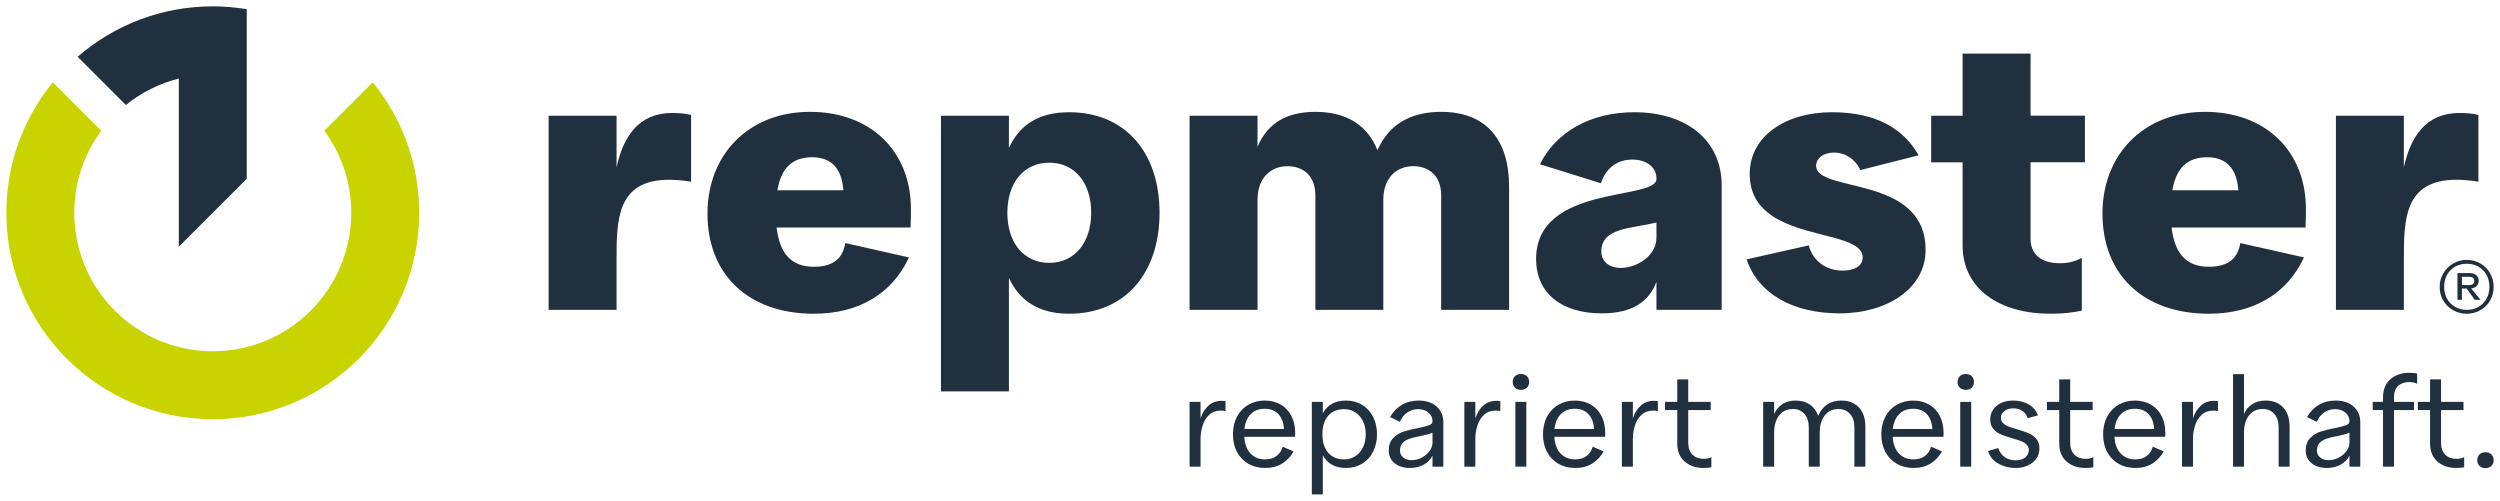 <?xml version="1.0" encoding="UTF-8"?><svg id="Ebene_1" xmlns="http://www.w3.org/2000/svg" viewBox="0 0 1115.779 223.492"><defs><style>.cls-1{fill:#c8d300;}.cls-2{fill:#20303f;}</style></defs><g><path class="cls-2" d="M308.443,51.3v29.799c-3.81-.691-7.803-.861-9.877-.861-23.224,0-23.394,17.849-23.394,35.697v22.35h-30.321V51.639h30.321v23.055c2.949-13.517,9.707-24.268,24.776-24.268,2.78,0,5.714,.183,8.494,.875Z"/><path class="cls-2" d="M406.377,101.544h-59.782c1.383,11.443,6.406,17.51,16.635,17.51,7.972,0,12.826-3.118,14.039-10.568l28.417,6.406c-7.45,16.113-22.35,25.129-42.456,25.129-29.108,0-47.479-17.327-47.479-44.713,0-26.343,18.371-45.39,45.743-45.39,27.203,0,45.052,17.665,45.052,43.316,0,2.596,0,5.376-.169,8.311Zm-59.429-16.635h29.447c-.691-9.877-5.545-14.73-13.856-14.73-9.016,0-13.87,4.854-15.591,14.73Z"/><path class="cls-2" d="M517.518,94.969c0,27.034-15.422,45.052-40.382,45.052-13.856,0-22.18-6.067-26.85-15.944v50.597h-30.321V51.639h30.321v14.392c4.67-10.06,12.995-15.944,26.85-15.944,24.96,0,40.382,17.849,40.382,44.883Zm-30.505,0c0-13.517-7.45-22.364-18.709-22.364s-18.709,8.847-18.709,22.364,7.45,22.35,18.709,22.35,18.709-9.016,18.709-22.35Z"/><path class="cls-2" d="M673.528,83.357v54.929h-30.321v-51.119c0-8.494-5.206-12.995-12.473-12.995-7.111,0-13.348,4.854-13.348,15.069v49.045h-30.321v-51.119c0-8.494-5.206-12.995-12.487-12.995-7.097,0-13.334,4.854-13.334,15.069v49.045h-30.321V51.639h30.321v13.87c4.501-10.568,12.995-15.591,25.82-15.591,14.208,0,23.394,6.236,27.725,17.143,5.023-11.598,14.9-17.143,28.417-17.143,20.275,0,30.321,12.642,30.321,33.44Z"/><path class="cls-2" d="M768.4,82.666v55.62h-29.108v-12.473c-3.118,8.141-9.877,14.039-24.438,14.039-18.187,0-29.277-9.185-29.277-24.268,0-33.44,53.715-25.99,53.715-35.697v-.169c0-5.023-4.332-8.494-10.751-8.494-6.053,0-11.598,3.118-14.025,10.568l-27.217-8.48c7.111-14.392,22.533-23.224,42.117-23.224,23.394,0,38.985,12.642,38.985,32.579Zm-29.108,23.394v-6.758c-11.259,2.765-24.607,2.243-24.607,12.995,0,4.332,3.471,7.281,8.663,7.281,6.758,0,15.944-5.037,15.944-13.517Z"/><path class="cls-2" d="M779.533,115.752l27.725-6.236c1.735,6.758,7.633,11.274,15.083,11.274,5.545,0,9.002-2.258,9.002-5.898,0-13.856-50.428-5.898-50.428-37.249,0-16.819,15.944-27.556,36.741-27.556,19.584,0,31.888,7.281,38.646,19.231l-25.99,6.589c-2.088-4.684-6.589-7.803-11.781-7.803-4.854,0-7.972,2.596-7.972,5.898,0,12.304,48.861,3.81,48.861,37.602,0,16.974-16.988,28.247-38.293,28.247-20.967,0-36.389-8.677-41.595-24.099Z"/><path class="cls-2" d="M906.265,72.436v34.145c0,6.928,4.67,10.907,13.164,10.907,3.471,0,6.589-.691,9.707-2.427v23.577c-4.162,.861-8.141,1.383-14.039,1.383-22.519,0-39.168-10.921-39.168-30.505v-37.08h-14.025v-20.797h14.025V23.913h30.336v27.725h24.254v20.797h-24.254Z"/><path class="cls-2" d="M1028.976,101.544h-59.782c1.383,11.443,6.406,17.51,16.635,17.51,7.972,0,12.826-3.118,14.039-10.568l28.417,6.406c-7.45,16.113-22.35,25.129-42.456,25.129-29.108,0-47.479-17.327-47.479-44.713,0-26.343,18.371-45.39,45.743-45.39,27.203,0,45.052,17.665,45.052,43.316,0,2.596,0,5.376-.169,8.311Zm-59.429-16.635h29.447c-.691-9.877-5.545-14.73-13.856-14.73-9.016,0-13.87,4.854-15.591,14.73Z"/><path class="cls-2" d="M1106.141,51.3v29.799c-3.81-.691-7.803-.861-9.877-.861-23.224,0-23.394,17.849-23.394,35.697v22.35h-30.321V51.639h30.321v23.055c2.949-13.517,9.707-24.268,24.776-24.268,2.78,0,5.714,.183,8.494,.875Z"/></g><path class="cls-2" d="M1098.79,123.544h3.458c.61,0,1.107,.162,1.486,.486s.567,.756,.567,1.297c0,.578-.189,1.037-.567,1.378s-.875,.513-1.486,.513h-3.458v-3.674Zm7.509,1.783c0-1.043-.367-1.88-1.107-2.512-.74-.632-1.718-.945-2.944-.945h-5.456v11.939h1.999v-5.024h2.107l3.62,5.024h2.593l-4.214-5.078c1.043-.108,1.875-.475,2.485-1.107,.61-.632,.918-1.394,.918-2.296m-5.348,12.966c-1.907,0-3.63-.432-5.159-1.297-1.529-.864-2.739-2.069-3.62-3.62-.881-1.55-1.324-3.312-1.324-5.294,0-2.015,.421-3.809,1.27-5.375,.848-1.567,2.037-2.793,3.566-3.674,1.529-.881,3.285-1.324,5.267-1.324,1.945,0,3.684,.432,5.213,1.297,1.529,.864,2.728,2.08,3.593,3.647s1.297,3.36,1.297,5.375c0,1.983-.443,3.755-1.324,5.321-.881,1.567-2.091,2.782-3.62,3.647-1.529,.864-3.252,1.297-5.159,1.297m0-22.312c-2.199,0-4.225,.54-6.078,1.621-1.853,1.08-3.322,2.55-4.403,4.403s-1.621,3.879-1.621,6.078c0,2.231,.54,4.257,1.621,6.078s2.55,3.252,4.403,4.295c1.853,1.043,3.879,1.567,6.078,1.567s4.214-.524,6.051-1.567c1.837-1.043,3.285-2.485,4.349-4.322,1.064-1.837,1.594-3.873,1.594-6.105,0-2.199-.524-4.214-1.567-6.051-1.043-1.837-2.485-3.295-4.322-4.376-1.837-1.08-3.873-1.621-6.105-1.621"/><path class="cls-2" d="M732.302,181.017c-1.569,1.416-2.749,3.321-3.539,5.722v-7.374h-4.896v28.904h4.896v-12.329c0-2.082,.307-4.087,.914-6.017,.614-1.929,1.593-3.521,2.949-4.778,1.357-1.257,3.097-1.888,5.22-1.888,.867,0,1.557,.077,2.064,.236v-4.483c-.625-.077-1.156-.118-1.593-.118-2.436,0-4.442,.708-6.017,2.124Z"/><path class="cls-2" d="M539.359,181.017c-1.575,1.416-2.755,3.321-3.539,5.722v-7.374h-4.896v28.904h4.896v-12.329c0-2.082,.307-4.087,.914-6.017,.608-1.929,1.593-3.521,2.949-4.778,1.357-1.257,3.097-1.888,5.22-1.888,.867,0,1.552,.077,2.065,.236v-4.483c-.631-.077-1.162-.118-1.593-.118-2.436,0-4.442,.708-6.017,2.124Z"/><path class="cls-2" d="M607.932,180.693c-2.106-1.28-4.495-1.917-7.167-1.917-4.92,0-8.376,1.905-10.382,5.722v-5.132h-4.896v41.292h4.896v-17.52c2.006,3.816,5.462,5.722,10.382,5.722,2.672,0,5.061-.637,7.167-1.917,2.1-1.28,3.734-3.056,4.896-5.338,1.156-2.283,1.74-4.878,1.74-7.787s-.584-5.503-1.74-7.786c-1.162-2.283-2.796-4.059-4.896-5.338Zm.384,18.935c-.826,1.71-1.97,3.038-3.421,3.981-1.457,.944-3.109,1.416-4.955,1.416-3.067,0-5.456-.991-7.167-2.979-1.711-1.988-2.566-4.731-2.566-8.229s.855-6.241,2.566-8.229c1.711-1.988,4.1-2.979,7.167-2.979,1.846,0,3.498,.472,4.955,1.416,1.451,.944,2.595,2.271,3.421,3.982,.826,1.71,1.239,3.646,1.239,5.81,0,2.165-.413,4.1-1.239,5.811Z"/><path class="cls-2" d="M709.975,180.575c-2.065-1.197-4.43-1.799-7.108-1.799-2.713,0-5.149,.619-7.314,1.858-2.159,1.239-3.852,2.997-5.073,5.279-1.215,2.283-1.829,4.938-1.829,7.963,0,2.991,.613,5.616,1.829,7.875,1.221,2.259,2.914,4.011,5.073,5.25,2.165,1.239,4.66,1.858,7.491,1.858,2.949,0,5.48-.661,7.58-1.976,2.106-1.315,3.805-3.115,5.102-5.397l-4.896-2.124c-.472,1.77-1.374,3.156-2.713,4.159-1.333,1.003-3.044,1.504-5.132,1.504-2.631,0-4.784-.867-6.459-2.596-1.669-1.729-2.601-4.229-2.802-7.491h22.651c.041-.354,.059-.903,.059-1.652,0-2.908-.561-5.456-1.681-7.639-1.121-2.182-2.713-3.875-4.778-5.073Zm-16.192,10.883c.319-2.831,1.262-5.043,2.832-6.636,1.575-1.593,3.639-2.389,6.194-2.389,2.595,0,4.642,.796,6.135,2.389,1.498,1.593,2.324,3.805,2.477,6.636h-17.637Z"/><path class="cls-2" d="M641.172,181.43c-2.005-1.77-4.684-2.655-8.022-2.655-2.831,0-5.338,.649-7.521,1.947-2.182,1.298-3.923,3.109-5.22,5.427l4.365,2.124c.708-1.728,1.787-3.109,3.244-4.129,1.451-1.021,3.085-1.534,4.896-1.534,1.888,0,3.427,.519,4.631,1.563,1.198,1.044,1.799,2.271,1.799,3.687v.118c0,.826-.501,1.427-1.504,1.799-1.003,.372-2.648,.796-4.926,1.268-2.637,.513-4.831,1.05-6.577,1.623-1.752,.572-3.274,1.534-4.571,2.89-1.298,1.357-1.947,3.197-1.947,5.516,0,2.318,.861,4.2,2.595,5.633,1.728,1.433,4.011,2.153,6.843,2.153,2.318,0,4.354-.483,6.105-1.445,1.746-.961,3.073-2.312,3.981-4.041v4.896h4.837v-19.82c0-2.908-1.003-5.25-3.009-7.02Zm-1.829,16.104c0,1.298-.442,2.554-1.327,3.775s-2.047,2.2-3.48,2.949c-1.439,.749-2.944,1.121-4.512,1.121-1.575,0-2.832-.401-3.775-1.209s-1.416-1.858-1.416-3.156c0-1.416,.401-2.537,1.209-3.362,.802-.826,1.799-1.434,2.979-1.829,1.18-.396,2.772-.785,4.778-1.18,.979-.195,1.976-.425,2.979-.679,1.003-.253,1.858-.542,2.566-.855v4.424Z"/><path class="cls-2" d="M571.596,180.575c-2.065-1.197-4.436-1.799-7.108-1.799-2.713,0-5.15,.619-7.314,1.858s-3.852,2.997-5.073,5.279c-1.221,2.283-1.829,4.938-1.829,7.963,0,2.991,.608,5.616,1.829,7.875,1.221,2.259,2.908,4.011,5.073,5.25s4.66,1.858,7.491,1.858c2.949,0,5.474-.661,7.58-1.976,2.106-1.315,3.805-3.115,5.103-5.397l-4.896-2.124c-.472,1.77-1.375,3.156-2.713,4.159-1.339,1.003-3.05,1.504-5.132,1.504-2.637,0-4.79-.867-6.459-2.596-1.669-1.729-2.607-4.229-2.802-7.491h22.651c.041-.354,.059-.903,.059-1.652,0-2.908-.561-5.456-1.681-7.639-1.121-2.182-2.714-3.875-4.778-5.073Zm-16.192,10.883c.312-2.831,1.256-5.043,2.831-6.636,1.575-1.593,3.64-2.389,6.194-2.389,2.596,0,4.643,.796,6.135,2.389,1.492,1.593,2.318,3.805,2.478,6.636h-17.637Z"/><rect class="cls-2" x="676.328" y="179.365" width="4.896" height="28.904"/><path class="cls-2" d="M661.994,181.017c-1.575,1.416-2.755,3.321-3.539,5.722v-7.374h-4.896v28.904h4.896v-12.329c0-2.082,.301-4.087,.914-6.017,.608-1.929,1.593-3.521,2.949-4.778,1.357-1.257,3.097-1.888,5.22-1.888,.861,0,1.551,.077,2.064,.236v-4.483c-.631-.077-1.162-.118-1.593-.118-2.442,0-4.448,.708-6.017,2.124Z"/><path class="cls-2" d="M678.806,166.919c-1.103,0-1.988,.324-2.654,.973-.673,.649-1.009,1.504-1.009,2.566,0,1.062,.336,1.917,1.009,2.566,.666,.649,1.551,.973,2.654,.973,1.097,0,1.982-.324,2.655-.973,.666-.649,1.003-1.504,1.003-2.566,0-1.062-.336-1.917-1.003-2.566-.673-.649-1.557-.973-2.655-.973Z"/><path class="cls-2" d="M1050.417,181.43c-2.006-1.77-4.678-2.655-8.022-2.655-2.832,0-5.339,.649-7.521,1.947-2.183,1.298-3.923,3.109-5.22,5.427l4.365,2.124c.708-1.728,1.793-3.109,3.244-4.129,1.457-1.021,3.091-1.534,4.896-1.534,1.888,0,3.433,.519,4.631,1.563,1.203,1.044,1.799,2.271,1.799,3.687v.118c0,.826-.501,1.427-1.504,1.799s-2.643,.796-4.926,1.268c-2.631,.513-4.825,1.05-6.577,1.623-1.746,.572-3.274,1.534-4.572,2.89-1.298,1.357-1.947,3.197-1.947,5.516,0,2.318,.867,4.2,2.595,5.633,1.734,1.433,4.011,2.153,6.843,2.153,2.324,0,4.359-.483,6.105-1.445,1.752-.961,3.079-2.312,3.982-4.041v4.896h4.837v-19.82c0-2.908-1.003-5.25-3.008-7.02Zm-1.829,16.104c0,1.298-.442,2.554-1.327,3.775s-2.041,2.2-3.48,2.949c-1.433,.749-2.938,1.121-4.512,1.121-1.569,0-2.831-.401-3.775-1.209s-1.416-1.858-1.416-3.156c0-1.416,.407-2.537,1.209-3.362,.808-.826,1.799-1.434,2.979-1.829,1.18-.396,2.772-.785,4.778-1.18,.985-.195,1.976-.425,2.979-.679,1.003-.253,1.858-.542,2.566-.855v4.424Z"/><path class="cls-2" d="M1011.196,178.776c-2.36,0-4.347,.519-5.958,1.563-1.616,1.044-2.855,2.507-3.716,4.395v-17.755h-4.896v41.291h4.896v-15.337c0-3.026,.726-5.515,2.183-7.462,1.451-1.947,3.539-2.92,6.253-2.92,2.082,0,3.775,.726,5.073,2.183,1.298,1.457,1.947,3.439,1.947,5.958v17.578h4.896v-17.873c0-3.657-.968-6.507-2.89-8.553-1.929-2.047-4.524-3.067-7.786-3.067Z"/><path class="cls-2" d="M760.321,204.789c-2.047,0-3.698-.619-4.955-1.858-1.257-1.239-1.888-3.02-1.888-5.338v-14.57h10.028v-3.657h-10.028v-10.028h-4.896v10.028h-5.486v3.657h5.486v14.924c0,3.462,1.103,6.146,3.303,8.052s4.996,2.861,8.376,2.861c.59,0,1.25-.029,1.976-.088s1.25-.147,1.563-.266v-4.542c-.313,.277-.826,.484-1.534,.62-.708,.136-1.357,.206-1.947,.206Z"/><path class="cls-2" d="M1111.942,202.813c-.667-.649-1.552-.973-2.655-.973s-1.988,.324-2.655,.973-1.003,1.504-1.003,2.566c0,1.062,.336,1.917,1.003,2.566,.666,.648,1.552,.973,2.655,.973s1.988-.325,2.655-.973c.666-.649,1.003-1.504,1.003-2.566,0-1.062-.336-1.917-1.003-2.566Z"/><path class="cls-2" d="M959.965,180.575c-2.065-1.197-4.436-1.799-7.108-1.799-2.714,0-5.156,.619-7.315,1.858-2.165,1.239-3.858,2.997-5.073,5.279-1.221,2.283-1.829,4.938-1.829,7.963,0,2.991,.607,5.616,1.829,7.875,1.215,2.259,2.908,4.011,5.073,5.25,2.159,1.239,4.66,1.858,7.492,1.858,2.949,0,5.474-.661,7.58-1.976,2.1-1.315,3.805-3.115,5.102-5.397l-4.896-2.124c-.472,1.77-1.38,3.156-2.713,4.159-1.339,1.003-3.05,1.504-5.132,1.504-2.637,0-4.79-.867-6.459-2.596-1.675-1.729-2.607-4.229-2.802-7.491h22.651c.035-.354,.059-.903,.059-1.652,0-2.908-.561-5.456-1.681-7.639-1.121-2.182-2.713-3.875-4.778-5.073Zm-16.192,10.883c.313-2.831,1.256-5.043,2.832-6.636,1.569-1.593,3.634-2.389,6.194-2.389,2.595,0,4.636,.796,6.135,2.389,1.492,1.593,2.318,3.805,2.478,6.636h-17.637Z"/><path class="cls-2" d="M982.292,181.017c-1.575,1.416-2.755,3.321-3.539,5.722v-7.374h-4.896v28.904h4.896v-12.329c0-2.082,.301-4.087,.914-6.017,.608-1.929,1.593-3.521,2.949-4.778,1.357-1.257,3.097-1.888,5.22-1.888,.861,0,1.551,.077,2.064,.236v-4.483c-.631-.077-1.162-.118-1.593-.118-2.442,0-4.448,.708-6.017,2.124Z"/><rect class="cls-2" x="874.875" y="179.365" width="4.896" height="28.904"/><path class="cls-2" d="M860.984,180.575c-2.065-1.197-4.436-1.799-7.108-1.799-2.713,0-5.149,.619-7.314,1.858-2.165,1.239-3.852,2.997-5.073,5.279-1.221,2.283-1.829,4.938-1.829,7.963,0,2.991,.608,5.616,1.829,7.875,1.221,2.259,2.908,4.011,5.073,5.25,2.165,1.239,4.66,1.858,7.491,1.858,2.949,0,5.474-.661,7.58-1.976,2.106-1.315,3.805-3.115,5.103-5.397l-4.896-2.124c-.472,1.77-1.374,3.156-2.713,4.159-1.339,1.003-3.05,1.504-5.132,1.504-2.637,0-4.79-.867-6.459-2.596-1.669-1.729-2.607-4.229-2.802-7.491h22.651c.041-.354,.059-.903,.059-1.652,0-2.908-.561-5.456-1.681-7.639-1.121-2.182-2.714-3.875-4.778-5.073Zm-16.192,10.883c.312-2.831,1.256-5.043,2.831-6.636,1.575-1.593,3.64-2.389,6.194-2.389,2.595,0,4.642,.796,6.135,2.389,1.493,1.593,2.318,3.805,2.478,6.636h-17.637Z"/><path class="cls-2" d="M821.845,178.776c-2.554,0-4.701,.602-6.43,1.799-1.728,1.198-3.05,2.861-3.952,4.985-.749-2.165-1.988-3.834-3.716-5.014-1.728-1.18-3.816-1.77-6.253-1.77-2.36,0-4.347,.519-5.958,1.563-1.61,1.044-2.849,2.507-3.716,4.395v-5.368h-4.896v28.904h4.896v-15.337c0-3.026,.726-5.515,2.183-7.462,1.457-1.947,3.539-2.92,6.253-2.92,2.082,0,3.775,.726,5.073,2.183s1.947,3.439,1.947,5.958v17.578h4.896v-15.337c0-3.026,.726-5.515,2.183-7.462,1.457-1.947,3.539-2.92,6.253-2.92,2.082,0,3.775,.726,5.073,2.183,1.298,1.457,1.947,3.439,1.947,5.958v17.578h4.896v-17.873c0-3.657-.961-6.507-2.89-8.553-1.929-2.047-4.524-3.067-7.786-3.067Z"/><path class="cls-2" d="M877.353,166.919c-1.103,0-1.988,.324-2.655,.973-.672,.649-1.003,1.504-1.003,2.566,0,1.062,.33,1.917,1.003,2.566,.666,.649,1.551,.973,2.655,.973,1.097,0,1.982-.324,2.654-.973,.667-.649,1.003-1.504,1.003-2.566,0-1.062-.336-1.917-1.003-2.566-.672-.649-1.557-.973-2.654-.973Z"/><path class="cls-2" d="M905.49,193.405c-1.298-.549-3.008-1.139-5.132-1.77-1.734-.513-3.062-.943-3.982-1.297-.926-.354-1.711-.844-2.359-1.475-.649-.631-.973-1.433-.973-2.418,0-1.221,.507-2.224,1.534-3.009,1.021-.784,2.359-1.18,4.011-1.18,1.534,0,2.849,.366,3.952,1.091,1.097,.726,1.923,1.817,2.478,3.274l4.542-1.239c-.867-2.242-2.295-3.905-4.277-4.984-1.988-1.08-4.218-1.622-6.695-1.622-3.15,0-5.657,.796-7.521,2.389-1.87,1.593-2.802,3.61-2.802,6.046,0,1.728,.46,3.138,1.386,4.218,.92,1.079,2.035,1.899,3.333,2.448,1.298,.549,2.985,1.121,5.073,1.71,1.728,.514,3.073,.956,4.041,1.328,.961,.372,1.77,.885,2.418,1.534,.649,.648,.973,1.463,.973,2.448,0,1.339-.542,2.43-1.622,3.274-1.085,.844-2.548,1.268-4.395,1.268-1.77,0-3.327-.454-4.66-1.356-1.339-.903-2.342-2.283-3.008-4.129l-4.542,1.357c.784,2.478,2.336,4.353,4.66,5.633,2.318,1.28,4.837,1.917,7.55,1.917,3.103,0,5.669-.808,7.698-2.418,2.023-1.61,3.038-3.716,3.038-6.312,0-1.77-.466-3.197-1.386-4.277-.926-1.08-2.035-1.899-3.333-2.448Z"/><path class="cls-2" d="M930.796,204.789c-2.047,0-3.698-.619-4.955-1.858-1.262-1.239-1.888-3.02-1.888-5.338v-14.57h10.028v-3.657h-10.028v-10.028h-4.896v10.028h-5.486v3.657h5.486v14.924c0,3.462,1.097,6.146,3.303,8.052,2.2,1.905,4.99,2.861,8.376,2.861,.59,0,1.245-.029,1.976-.088,.726-.059,1.245-.147,1.563-.266v-4.542c-.318,.277-.826,.484-1.534,.62-.708,.136-1.357,.206-1.947,.206Z"/><g><path class="cls-2" d="M1077.382,179.365h-8.915v-2.064c0-2.283,.619-3.982,1.858-5.103,1.239-1.121,2.902-1.681,4.984-1.681,.59,0,1.239,.071,1.947,.207,.708,.136,1.221,.342,1.534,.619v-4.601c-.312-.118-.832-.207-1.563-.266-.726-.059-1.386-.088-1.976-.088-3.38,0-6.17,.956-8.376,2.861-2.2,1.905-3.303,4.589-3.303,8.052v2.064h-4.601v3.657h4.601v25.247h4.896v-25.247h8.915v-3.657Z"/><path class="cls-2" d="M1098.256,204.583c-.708,.136-1.357,.206-1.947,.206-2.047,0-3.698-.619-4.955-1.858-1.256-1.239-1.888-3.02-1.888-5.338v-14.57h10.028v-3.657h-10.028v-10.028h-4.896v10.028h-5.48v3.657h5.48v14.924c0,3.462,1.103,6.146,3.303,8.052s4.996,2.861,8.376,2.861c.59,0,1.25-.029,1.976-.088s1.25-.147,1.563-.266v-4.542c-.313,.277-.826,.484-1.534,.62Z"/></g><path class="cls-1" d="M166.359,36.745l-21.609,21.609c7.548,10.248,12.015,22.905,12.015,36.608,0,34.133-27.67,61.804-61.804,61.804s-61.804-27.67-61.804-61.804c0-13.704,4.467-26.36,12.015-36.608l-21.609-21.609C10.608,52.614,2.835,72.879,2.835,94.962c0,50.88,41.246,92.126,92.126,92.126s92.126-41.246,92.126-92.126c0-22.083-7.773-42.348-20.728-58.217Z"/><path class="cls-2" d="M94.961,2.836c-23.072,0-44.156,8.489-60.318,22.506l21.52,21.52c6.83-5.518,14.862-9.601,23.638-11.816V110.123l30.322-30.322V4.102c-4.935-.818-9.994-1.266-15.161-1.266Z"/></svg>